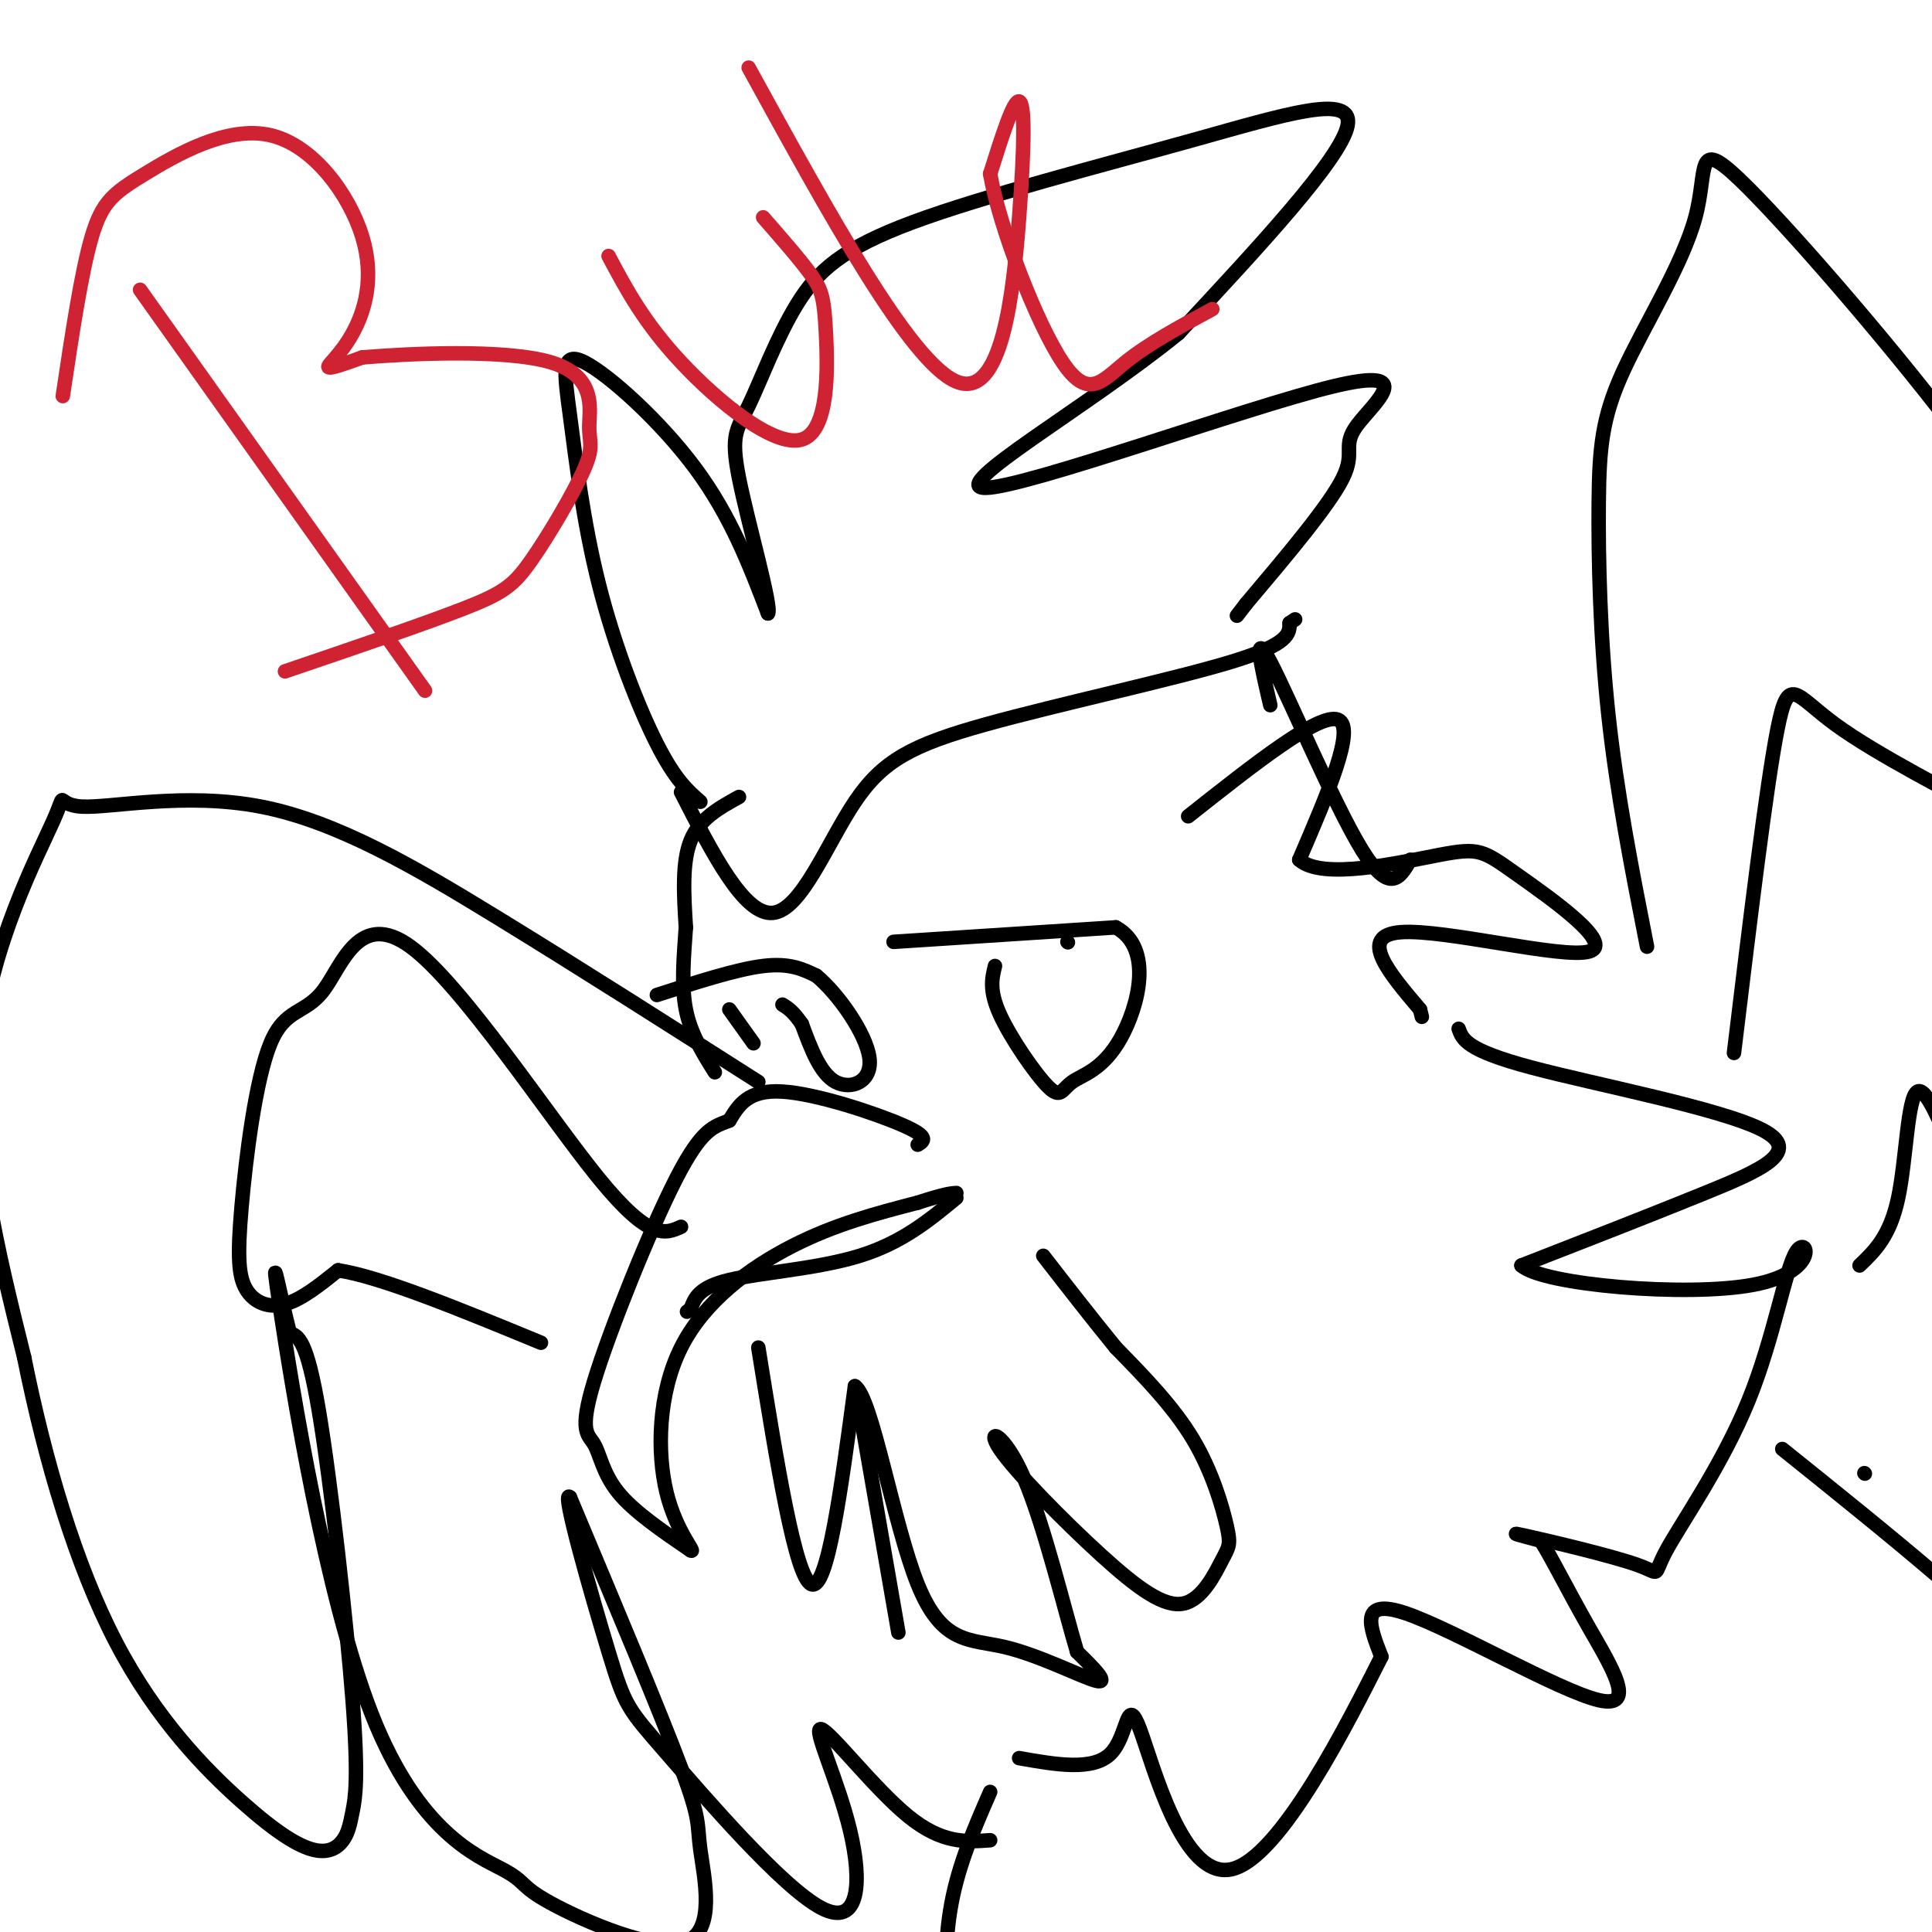 <svg viewBox='0 0 400 400' version='1.1' xmlns='http://www.w3.org/2000/svg' xmlns:xlink='http://www.w3.org/1999/xlink'><g fill='none' stroke='#000000' stroke-width='3' stroke-linecap='round' stroke-linejoin='round'><path d='M145,166c-2.609,-2.273 -5.217,-4.546 -9,-12c-3.783,-7.454 -8.740,-20.088 -12,-33c-3.260,-12.912 -4.822,-26.100 -6,-35c-1.178,-8.900 -1.971,-13.512 3,-11c4.971,2.512 15.706,12.146 23,22c7.294,9.854 11.147,19.927 15,30'/><path d='M159,127c0.954,-1.074 -4.162,-18.760 -6,-28c-1.838,-9.240 -0.400,-10.035 2,-15c2.400,-4.965 5.762,-14.101 10,-21c4.238,-6.899 9.352,-11.561 24,-17c14.648,-5.439 38.828,-11.657 58,-17c19.172,-5.343 33.335,-9.812 32,-3c-1.335,6.812 -18.167,24.906 -35,43'/><path d='M244,69c-18.767,15.279 -48.183,31.978 -40,32c8.183,0.022 53.967,-16.633 72,-21c18.033,-4.367 8.317,3.555 5,8c-3.317,4.445 -0.233,5.413 -3,11c-2.767,5.587 -11.383,15.794 -20,26'/><path d='M258,125c-3.333,4.333 -1.667,2.167 0,0'/><path d='M141,164c6.536,12.777 13.072,25.553 19,25c5.928,-0.553 11.249,-14.437 17,-23c5.751,-8.563 11.933,-11.805 27,-16c15.067,-4.195 39.019,-9.341 51,-13c11.981,-3.659 11.990,-5.829 12,-8'/><path d='M267,129c2.000,-1.333 1.000,-0.667 0,0'/><path d='M153,165c-4.083,2.250 -8.167,4.500 -10,9c-1.833,4.500 -1.417,11.250 -1,18'/><path d='M142,192c-0.422,6.000 -0.978,12.000 0,17c0.978,5.000 3.489,9.000 6,13'/><path d='M190,237c1.267,-0.778 2.533,-1.556 -3,-4c-5.533,-2.444 -17.867,-6.556 -25,-7c-7.133,-0.444 -9.067,2.778 -11,6'/><path d='M151,232c-3.170,1.276 -5.595,1.466 -11,12c-5.405,10.534 -13.789,31.411 -17,42c-3.211,10.589 -1.249,10.889 0,13c1.249,2.111 1.785,6.032 5,10c3.215,3.968 9.107,7.984 15,12'/><path d='M143,321c1.290,0.651 -2.984,-3.722 -5,-12c-2.016,-8.278 -1.774,-20.459 3,-30c4.774,-9.541 14.078,-16.440 23,-21c8.922,-4.560 17.461,-6.780 26,-9'/><path d='M190,249c5.667,-1.833 6.833,-1.917 8,-2'/><path d='M185,195c0.000,0.000 46.000,-3.000 46,-3'/><path d='M231,192c7.910,4.271 4.686,16.448 1,23c-3.686,6.552 -7.833,7.478 -10,9c-2.167,1.522 -2.353,3.641 -5,1c-2.647,-2.641 -7.756,-10.040 -10,-15c-2.244,-4.960 -1.622,-7.480 -1,-10'/><path d='M221,195c0.000,0.000 0.100,0.100 0.1,0.1'/><path d='M136,206c8.250,-2.667 16.500,-5.333 22,-6c5.500,-0.667 8.250,0.667 11,2'/><path d='M169,202c4.524,3.714 10.333,12.000 11,17c0.667,5.000 -3.810,6.714 -7,5c-3.190,-1.714 -5.095,-6.857 -7,-12'/><path d='M166,212c-1.833,-2.667 -2.917,-3.333 -4,-4'/><path d='M246,169c13.583,-10.750 27.167,-21.500 31,-20c3.833,1.500 -2.083,15.250 -8,29'/><path d='M269,178c4.774,4.308 20.707,0.577 29,-1c8.293,-1.577 8.944,-1.000 16,4c7.056,5.000 20.515,14.423 15,16c-5.515,1.577 -30.004,-4.692 -39,-4c-8.996,0.692 -2.498,8.346 4,16'/><path d='M294,209c0.667,2.667 0.333,1.333 0,0'/><path d='M198,248c-5.622,4.644 -11.244,9.289 -20,12c-8.756,2.711 -20.644,3.489 -27,5c-6.356,1.511 -7.178,3.756 -8,6'/><path d='M143,271c-1.333,1.000 -0.667,0.500 0,0'/><path d='M157,279c3.833,23.833 7.667,47.667 11,49c3.333,1.333 6.167,-19.833 9,-41'/><path d='M177,287c3.561,2.285 7.965,28.499 13,41c5.035,12.501 10.702,11.289 18,13c7.298,1.711 16.228,6.346 19,7c2.772,0.654 -0.614,-2.673 -4,-6'/><path d='M223,342c-2.531,-8.413 -6.857,-26.446 -11,-36c-4.143,-9.554 -8.101,-10.628 -5,-6c3.101,4.628 13.262,14.956 21,22c7.738,7.044 13.054,10.802 17,10c3.946,-0.802 6.522,-6.163 8,-9c1.478,-2.837 1.860,-3.148 1,-7c-0.860,-3.852 -2.960,-11.243 -7,-18c-4.040,-6.757 -10.020,-12.878 -16,-19'/><path d='M231,279c-5.167,-6.333 -10.083,-12.667 -15,-19'/><path d='M302,213c0.780,2.208 1.560,4.417 15,8c13.440,3.583 39.542,8.542 48,13c8.458,4.458 -0.726,8.417 -12,13c-11.274,4.583 -24.637,9.792 -38,15'/><path d='M315,262c4.359,4.026 34.256,6.590 48,4c13.744,-2.590 11.336,-10.335 9,-7c-2.336,3.335 -4.601,17.750 -10,31c-5.399,13.250 -13.932,25.335 -17,31c-3.068,5.665 -0.672,4.910 -6,3c-5.328,-1.910 -18.379,-4.974 -23,-6c-4.621,-1.026 -0.810,-0.013 3,1'/><path d='M319,319c1.986,3.006 5.450,10.022 10,18c4.550,7.978 10.187,16.917 2,15c-8.187,-1.917 -30.196,-14.691 -40,-18c-9.804,-3.309 -7.402,2.845 -5,9'/><path d='M286,343c-6.678,13.191 -20.872,41.670 -31,44c-10.128,2.330 -16.188,-21.488 -19,-29c-2.812,-7.512 -2.375,1.282 -6,5c-3.625,3.718 -11.313,2.359 -19,1'/><path d='M157,224c-18.384,-11.719 -36.768,-23.438 -54,-34c-17.232,-10.562 -33.314,-19.965 -49,-23c-15.686,-3.035 -30.978,0.300 -37,0c-6.022,-0.300 -2.775,-4.235 -6,3c-3.225,7.235 -12.921,25.638 -15,46c-2.079,20.362 3.461,42.681 9,65'/><path d='M5,281c4.337,21.583 10.681,43.040 19,59c8.319,15.960 18.613,26.422 26,33c7.387,6.578 11.867,9.273 15,10c3.133,0.727 4.920,-0.515 6,-2c1.080,-1.485 1.455,-3.212 2,-6c0.545,-2.788 1.262,-6.635 0,-23c-1.262,-16.365 -4.503,-45.247 -7,-60c-2.497,-14.753 -4.248,-15.376 -6,-16'/><path d='M60,276c-2.107,-8.201 -4.375,-20.703 -2,-5c2.375,15.703 9.391,59.613 19,84c9.609,24.387 21.810,29.253 27,32c5.190,2.747 3.369,3.374 10,7c6.631,3.626 21.716,10.250 28,8c6.284,-2.250 3.769,-13.375 3,-19c-0.769,-5.625 0.209,-5.750 -4,-17c-4.209,-11.250 -13.604,-33.625 -23,-56'/><path d='M118,310c-1.992,-2.129 4.529,20.547 8,32c3.471,11.453 3.892,11.682 12,21c8.108,9.318 23.905,27.723 32,32c8.095,4.277 8.489,-5.575 6,-16c-2.489,-10.425 -7.863,-21.422 -6,-21c1.863,0.422 10.961,12.263 18,18c7.039,5.737 12.020,5.368 17,5'/><path d='M141,254c-3.238,1.458 -6.476,2.916 -17,-10c-10.524,-12.916 -28.335,-40.206 -39,-48c-10.665,-7.794 -14.185,3.906 -18,9c-3.815,5.094 -7.926,3.580 -11,11c-3.074,7.420 -5.113,23.772 -6,34c-0.887,10.228 -0.623,14.331 1,17c1.623,2.669 4.607,3.906 8,3c3.393,-0.906 7.197,-3.953 11,-7'/><path d='M70,263c8.833,1.333 25.417,8.167 42,15'/><path d='M151,209c0.000,0.000 5.000,7.000 5,7'/><path d='M178,292c0.000,0.000 8.000,46.000 8,46'/><path d='M386,305c0.000,0.000 0.100,0.100 0.1,0.1'/><path d='M341,196c-3.127,-15.905 -6.255,-31.810 -8,-48c-1.745,-16.190 -2.108,-32.664 -2,-44c0.108,-11.336 0.687,-17.534 5,-27c4.313,-9.466 12.360,-22.199 15,-32c2.640,-9.801 -0.127,-16.668 9,-8c9.127,8.668 30.150,32.872 44,51c13.850,18.128 20.529,30.179 23,34c2.471,3.821 0.736,-0.590 -1,-5'/><path d='M426,117c-0.062,-7.864 0.282,-25.026 0,-32c-0.282,-6.974 -1.191,-3.762 3,-1c4.191,2.762 13.483,5.075 24,11c10.517,5.925 22.258,15.463 34,25'/><path d='M359,218c3.354,-27.686 6.708,-55.372 9,-67c2.292,-11.628 3.522,-7.199 12,-1c8.478,6.199 24.206,14.169 33,19c8.794,4.831 10.656,6.523 15,15c4.344,8.477 11.172,23.738 18,39'/><path d='M385,262c3.156,-3.022 6.311,-6.044 8,-14c1.689,-7.956 1.911,-20.844 4,-22c2.089,-1.156 6.044,9.422 10,20'/><path d='M369,300c22.222,17.844 44.444,35.689 56,49c11.556,13.311 12.444,22.089 12,28c-0.444,5.911 -2.222,8.956 -4,12'/><path d='M205,371c-3.226,7.399 -6.452,14.798 -8,23c-1.548,8.202 -1.417,17.208 0,23c1.417,5.792 4.119,8.369 8,11c3.881,2.631 8.940,5.315 14,8'/><path d='M263,146c-1.889,-8.089 -3.778,-16.178 0,-9c3.778,7.178 13.222,29.622 19,39c5.778,9.378 7.889,5.689 10,2'/></g>
<g fill='none' stroke='#cf2233' stroke-width='3' stroke-linecap='round' stroke-linejoin='round'><path d='M29,60c0.000,0.000 59.000,83.000 59,83'/><path d='M13,82c1.924,-12.849 3.848,-25.699 6,-33c2.152,-7.301 4.532,-9.054 11,-13c6.468,-3.946 17.023,-10.085 26,-8c8.977,2.085 16.375,12.394 19,21c2.625,8.606 0.476,15.509 -2,20c-2.476,4.491 -5.279,6.569 -5,7c0.279,0.431 3.639,-0.784 7,-2'/><path d='M75,74c9.455,-0.800 29.592,-1.799 39,1c9.408,2.799 8.087,9.396 8,13c-0.087,3.604 1.059,4.213 -1,9c-2.059,4.787 -7.324,13.750 -11,19c-3.676,5.250 -5.765,6.786 -14,10c-8.235,3.214 -22.618,8.107 -37,13'/><path d='M126,53c3.668,6.896 7.337,13.793 15,22c7.663,8.207 19.322,17.726 25,16c5.678,-1.726 5.375,-14.695 5,-22c-0.375,-7.305 -0.821,-8.944 -3,-12c-2.179,-3.056 -6.089,-7.528 -10,-12'/><path d='M155,14c16.738,30.512 33.476,61.024 43,65c9.524,3.976 11.833,-18.583 13,-34c1.167,-15.417 1.190,-23.690 0,-24c-1.190,-0.310 -3.595,7.345 -6,15'/><path d='M205,36c1.905,11.012 9.667,31.042 15,39c5.333,7.958 8.238,3.845 13,0c4.762,-3.845 11.381,-7.423 18,-11'/></g>
</svg>